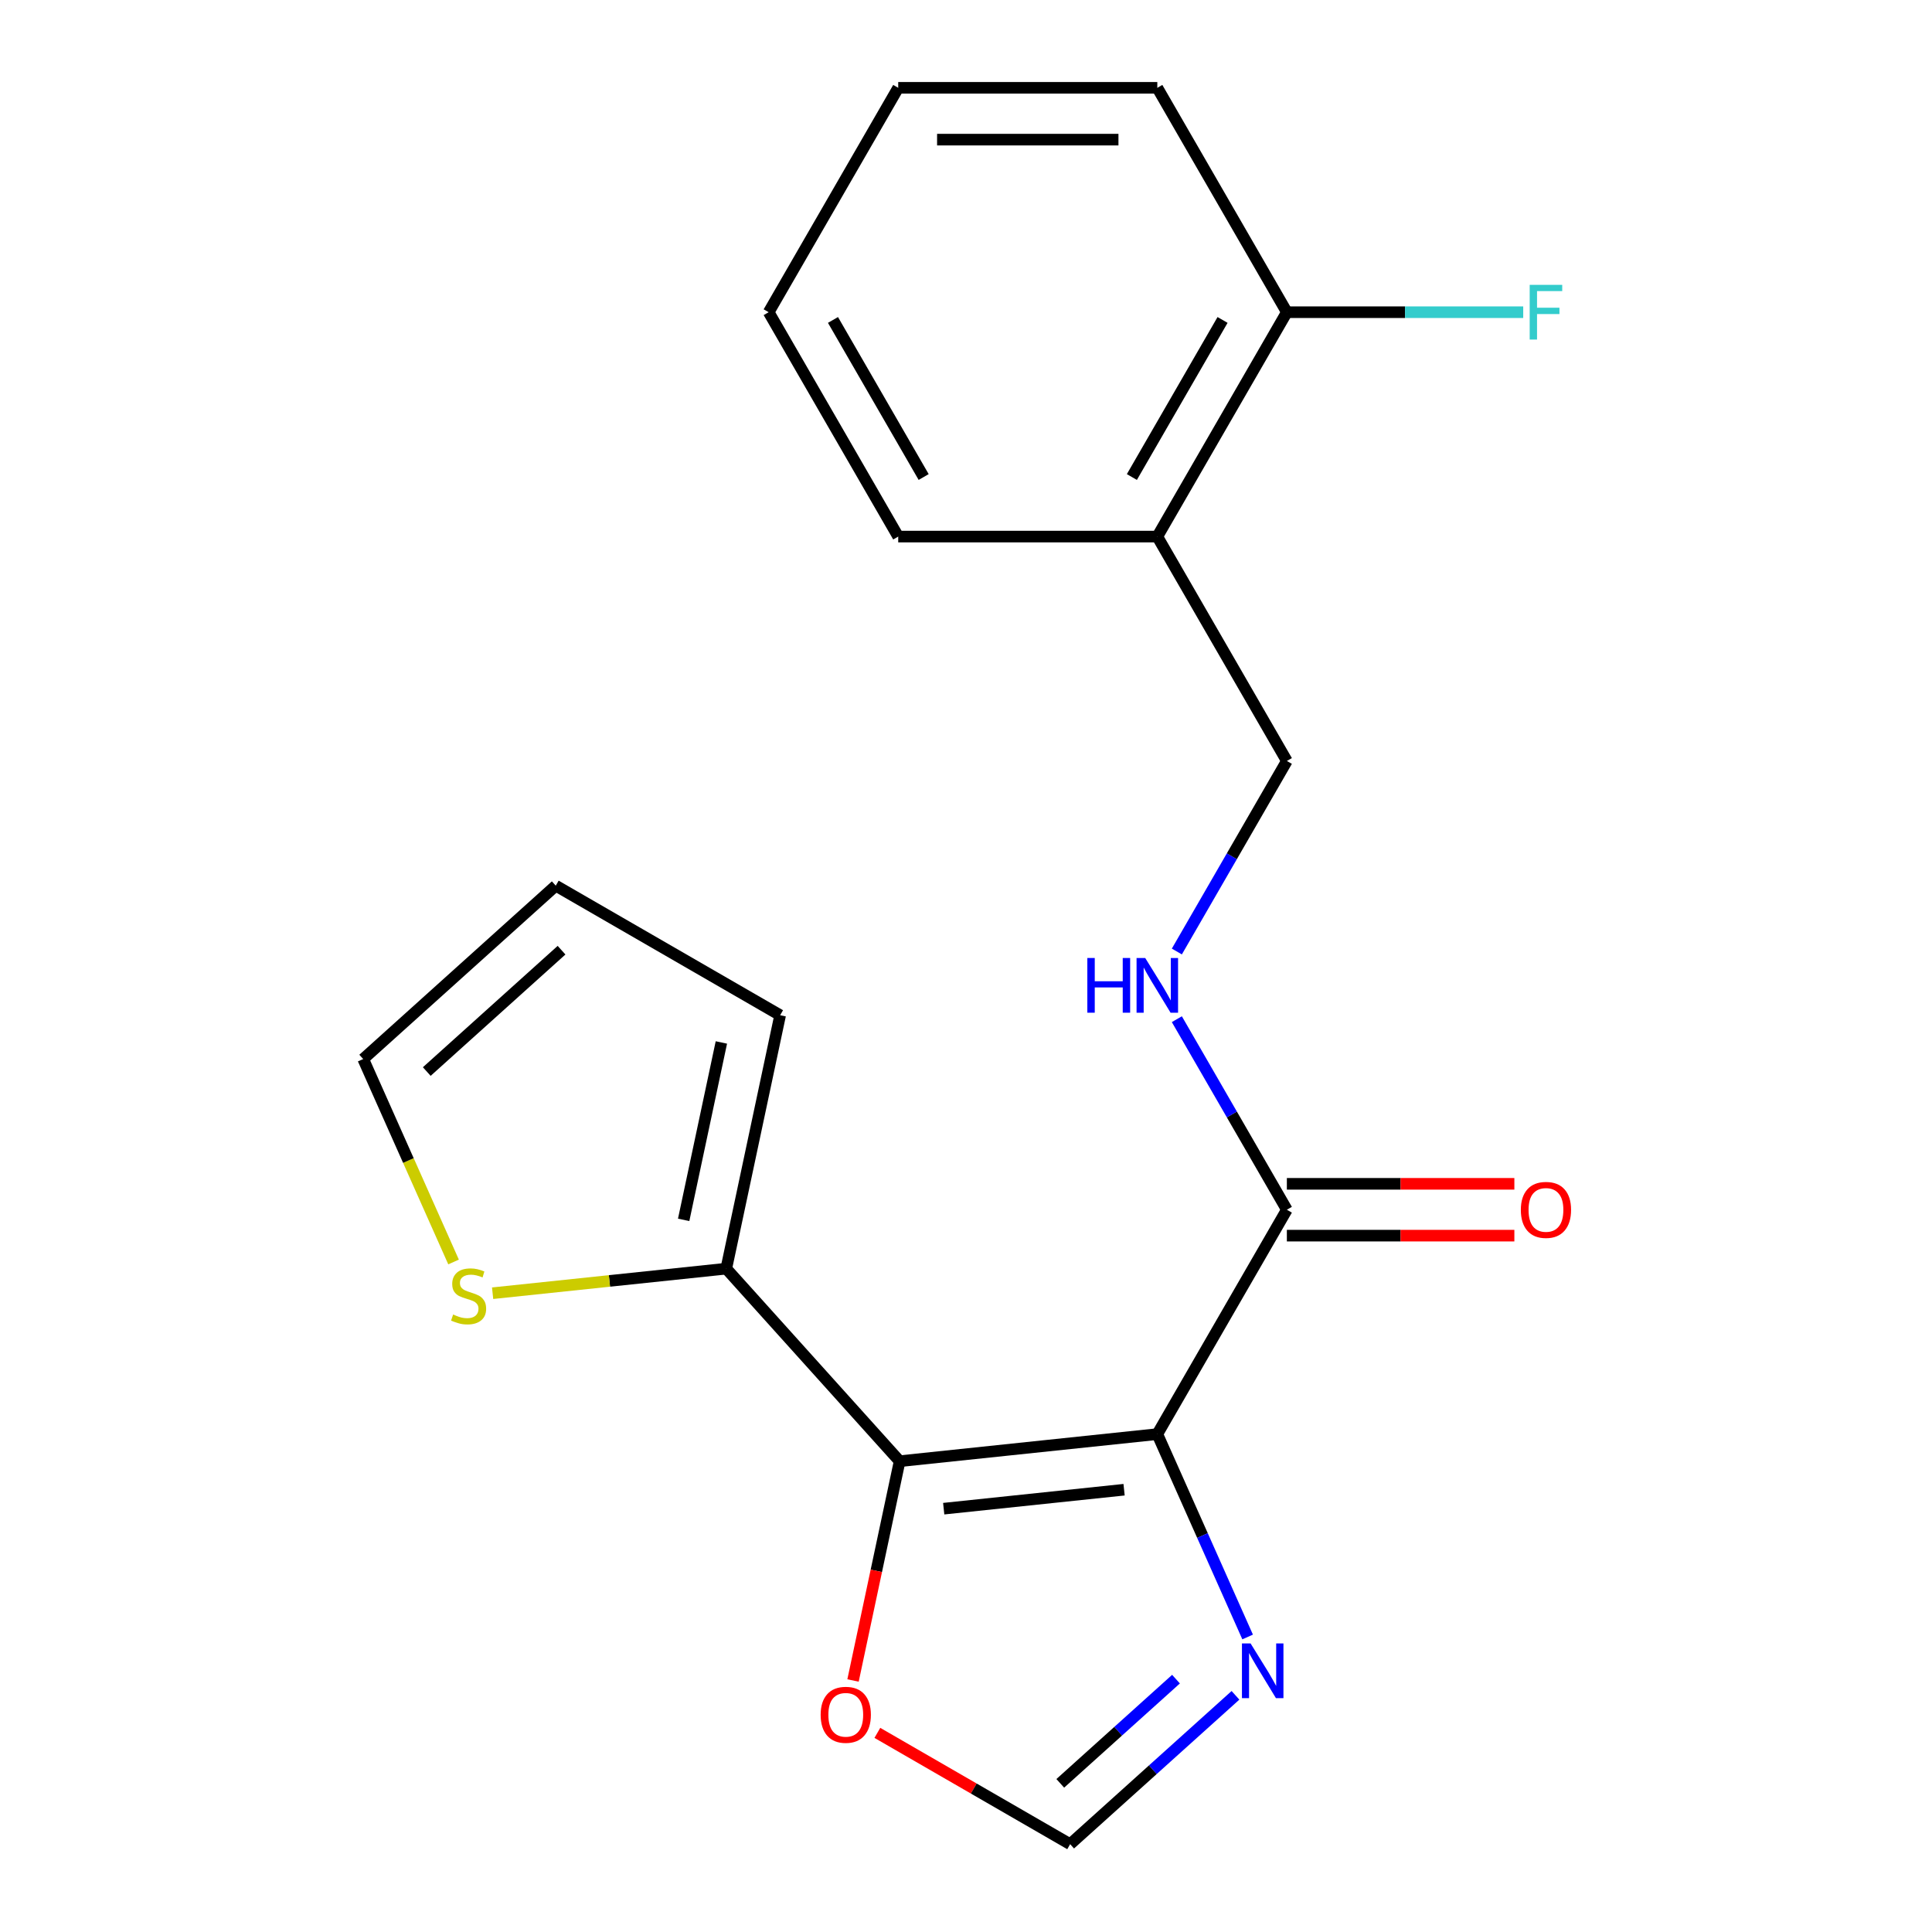 <?xml version='1.0' encoding='iso-8859-1'?>
<svg version='1.1' baseProfile='full'
              xmlns='http://www.w3.org/2000/svg'
                      xmlns:rdkit='http://www.rdkit.org/xml'
                      xmlns:xlink='http://www.w3.org/1999/xlink'
                  xml:space='preserve'
width='1000px' height='1000px' viewBox='0 0 1000 1000'>
<!-- END OF HEADER -->
<rect style='opacity:1.0;fill:#FFFFFF;stroke:none' width='1000' height='1000' x='0' y='0'> </rect>
<path class='bond-0' d='M 599.024,742.297 L 465.651,756.315' style='fill:none;fill-rule:evenodd;stroke:#000000;stroke-width:6px;stroke-linecap:butt;stroke-linejoin:miter;stroke-opacity:1' />
<path class='bond-0' d='M 581.822,771.074 L 488.461,780.887' style='fill:none;fill-rule:evenodd;stroke:#000000;stroke-width:6px;stroke-linecap:butt;stroke-linejoin:miter;stroke-opacity:1' />
<path class='bond-1' d='M 599.024,742.297 L 622.399,794.797' style='fill:none;fill-rule:evenodd;stroke:#000000;stroke-width:6px;stroke-linecap:butt;stroke-linejoin:miter;stroke-opacity:1' />
<path class='bond-1' d='M 622.399,794.797 L 645.773,847.297' style='fill:none;fill-rule:evenodd;stroke:#0000FF;stroke-width:6px;stroke-linecap:butt;stroke-linejoin:miter;stroke-opacity:1' />
<path class='bond-2' d='M 599.024,742.297 L 666.078,626.157' style='fill:none;fill-rule:evenodd;stroke:#000000;stroke-width:6px;stroke-linecap:butt;stroke-linejoin:miter;stroke-opacity:1' />
<path class='bond-3' d='M 465.651,756.315 L 375.916,656.654' style='fill:none;fill-rule:evenodd;stroke:#000000;stroke-width:6px;stroke-linecap:butt;stroke-linejoin:miter;stroke-opacity:1' />
<path class='bond-4' d='M 465.651,756.315 L 453.588,813.067' style='fill:none;fill-rule:evenodd;stroke:#000000;stroke-width:6px;stroke-linecap:butt;stroke-linejoin:miter;stroke-opacity:1' />
<path class='bond-4' d='M 453.588,813.067 L 441.525,869.819' style='fill:none;fill-rule:evenodd;stroke:#FF0000;stroke-width:6px;stroke-linecap:butt;stroke-linejoin:miter;stroke-opacity:1' />
<path class='bond-5' d='M 639.478,877.499 L 596.693,916.022' style='fill:none;fill-rule:evenodd;stroke:#0000FF;stroke-width:6px;stroke-linecap:butt;stroke-linejoin:miter;stroke-opacity:1' />
<path class='bond-5' d='M 596.693,916.022 L 553.909,954.545' style='fill:none;fill-rule:evenodd;stroke:#000000;stroke-width:6px;stroke-linecap:butt;stroke-linejoin:miter;stroke-opacity:1' />
<path class='bond-5' d='M 608.695,869.124 L 578.746,896.09' style='fill:none;fill-rule:evenodd;stroke:#0000FF;stroke-width:6px;stroke-linecap:butt;stroke-linejoin:miter;stroke-opacity:1' />
<path class='bond-5' d='M 578.746,896.09 L 548.797,923.056' style='fill:none;fill-rule:evenodd;stroke:#000000;stroke-width:6px;stroke-linecap:butt;stroke-linejoin:miter;stroke-opacity:1' />
<path class='bond-6' d='M 666.078,626.157 L 637.606,576.843' style='fill:none;fill-rule:evenodd;stroke:#000000;stroke-width:6px;stroke-linecap:butt;stroke-linejoin:miter;stroke-opacity:1' />
<path class='bond-6' d='M 637.606,576.843 L 609.135,527.529' style='fill:none;fill-rule:evenodd;stroke:#0000FF;stroke-width:6px;stroke-linecap:butt;stroke-linejoin:miter;stroke-opacity:1' />
<path class='bond-12' d='M 666.078,639.567 L 724.955,639.567' style='fill:none;fill-rule:evenodd;stroke:#000000;stroke-width:6px;stroke-linecap:butt;stroke-linejoin:miter;stroke-opacity:1' />
<path class='bond-12' d='M 724.955,639.567 L 783.832,639.567' style='fill:none;fill-rule:evenodd;stroke:#FF0000;stroke-width:6px;stroke-linecap:butt;stroke-linejoin:miter;stroke-opacity:1' />
<path class='bond-12' d='M 666.078,612.746 L 724.955,612.746' style='fill:none;fill-rule:evenodd;stroke:#000000;stroke-width:6px;stroke-linecap:butt;stroke-linejoin:miter;stroke-opacity:1' />
<path class='bond-12' d='M 724.955,612.746 L 783.832,612.746' style='fill:none;fill-rule:evenodd;stroke:#FF0000;stroke-width:6px;stroke-linecap:butt;stroke-linejoin:miter;stroke-opacity:1' />
<path class='bond-7' d='M 375.916,656.654 L 315.446,663.009' style='fill:none;fill-rule:evenodd;stroke:#000000;stroke-width:6px;stroke-linecap:butt;stroke-linejoin:miter;stroke-opacity:1' />
<path class='bond-7' d='M 315.446,663.009 L 254.976,669.365' style='fill:none;fill-rule:evenodd;stroke:#CCCC00;stroke-width:6px;stroke-linecap:butt;stroke-linejoin:miter;stroke-opacity:1' />
<path class='bond-9' d='M 375.916,656.654 L 403.798,525.477' style='fill:none;fill-rule:evenodd;stroke:#000000;stroke-width:6px;stroke-linecap:butt;stroke-linejoin:miter;stroke-opacity:1' />
<path class='bond-9' d='M 353.863,631.401 L 373.381,539.577' style='fill:none;fill-rule:evenodd;stroke:#000000;stroke-width:6px;stroke-linecap:butt;stroke-linejoin:miter;stroke-opacity:1' />
<path class='bond-20' d='M 454.121,896.933 L 504.015,925.739' style='fill:none;fill-rule:evenodd;stroke:#FF0000;stroke-width:6px;stroke-linecap:butt;stroke-linejoin:miter;stroke-opacity:1' />
<path class='bond-20' d='M 504.015,925.739 L 553.909,954.545' style='fill:none;fill-rule:evenodd;stroke:#000000;stroke-width:6px;stroke-linecap:butt;stroke-linejoin:miter;stroke-opacity:1' />
<path class='bond-10' d='M 609.135,492.503 L 637.606,443.19' style='fill:none;fill-rule:evenodd;stroke:#0000FF;stroke-width:6px;stroke-linecap:butt;stroke-linejoin:miter;stroke-opacity:1' />
<path class='bond-10' d='M 637.606,443.19 L 666.078,393.876' style='fill:none;fill-rule:evenodd;stroke:#000000;stroke-width:6px;stroke-linecap:butt;stroke-linejoin:miter;stroke-opacity:1' />
<path class='bond-11' d='M 234.764,653.199 L 211.38,600.679' style='fill:none;fill-rule:evenodd;stroke:#CCCC00;stroke-width:6px;stroke-linecap:butt;stroke-linejoin:miter;stroke-opacity:1' />
<path class='bond-11' d='M 211.38,600.679 L 187.997,548.159' style='fill:none;fill-rule:evenodd;stroke:#000000;stroke-width:6px;stroke-linecap:butt;stroke-linejoin:miter;stroke-opacity:1' />
<path class='bond-8' d='M 599.024,277.735 L 666.078,393.876' style='fill:none;fill-rule:evenodd;stroke:#000000;stroke-width:6px;stroke-linecap:butt;stroke-linejoin:miter;stroke-opacity:1' />
<path class='bond-13' d='M 599.024,277.735 L 666.078,161.595' style='fill:none;fill-rule:evenodd;stroke:#000000;stroke-width:6px;stroke-linecap:butt;stroke-linejoin:miter;stroke-opacity:1' />
<path class='bond-13' d='M 585.854,246.904 L 632.792,165.605' style='fill:none;fill-rule:evenodd;stroke:#000000;stroke-width:6px;stroke-linecap:butt;stroke-linejoin:miter;stroke-opacity:1' />
<path class='bond-16' d='M 599.024,277.735 L 464.917,277.735' style='fill:none;fill-rule:evenodd;stroke:#000000;stroke-width:6px;stroke-linecap:butt;stroke-linejoin:miter;stroke-opacity:1' />
<path class='bond-14' d='M 403.798,525.477 L 287.658,458.423' style='fill:none;fill-rule:evenodd;stroke:#000000;stroke-width:6px;stroke-linecap:butt;stroke-linejoin:miter;stroke-opacity:1' />
<path class='bond-21' d='M 187.997,548.159 L 287.658,458.423' style='fill:none;fill-rule:evenodd;stroke:#000000;stroke-width:6px;stroke-linecap:butt;stroke-linejoin:miter;stroke-opacity:1' />
<path class='bond-21' d='M 220.893,554.631 L 290.656,491.816' style='fill:none;fill-rule:evenodd;stroke:#000000;stroke-width:6px;stroke-linecap:butt;stroke-linejoin:miter;stroke-opacity:1' />
<path class='bond-15' d='M 666.078,161.595 L 727.245,161.595' style='fill:none;fill-rule:evenodd;stroke:#000000;stroke-width:6px;stroke-linecap:butt;stroke-linejoin:miter;stroke-opacity:1' />
<path class='bond-15' d='M 727.245,161.595 L 788.412,161.595' style='fill:none;fill-rule:evenodd;stroke:#33CCCC;stroke-width:6px;stroke-linecap:butt;stroke-linejoin:miter;stroke-opacity:1' />
<path class='bond-17' d='M 666.078,161.595 L 599.024,45.455' style='fill:none;fill-rule:evenodd;stroke:#000000;stroke-width:6px;stroke-linecap:butt;stroke-linejoin:miter;stroke-opacity:1' />
<path class='bond-18' d='M 464.917,277.735 L 397.863,161.595' style='fill:none;fill-rule:evenodd;stroke:#000000;stroke-width:6px;stroke-linecap:butt;stroke-linejoin:miter;stroke-opacity:1' />
<path class='bond-18' d='M 478.087,246.904 L 431.149,165.605' style='fill:none;fill-rule:evenodd;stroke:#000000;stroke-width:6px;stroke-linecap:butt;stroke-linejoin:miter;stroke-opacity:1' />
<path class='bond-22' d='M 599.024,45.455 L 464.917,45.455' style='fill:none;fill-rule:evenodd;stroke:#000000;stroke-width:6px;stroke-linecap:butt;stroke-linejoin:miter;stroke-opacity:1' />
<path class='bond-22' d='M 578.908,72.276 L 485.033,72.276' style='fill:none;fill-rule:evenodd;stroke:#000000;stroke-width:6px;stroke-linecap:butt;stroke-linejoin:miter;stroke-opacity:1' />
<path class='bond-19' d='M 397.863,161.595 L 464.917,45.455' style='fill:none;fill-rule:evenodd;stroke:#000000;stroke-width:6px;stroke-linecap:butt;stroke-linejoin:miter;stroke-opacity:1' />
<path  class='atom-2' d='M 647.31 850.65
L 656.59 865.65
Q 657.51 867.13, 658.99 869.81
Q 660.47 872.49, 660.55 872.65
L 660.55 850.65
L 664.31 850.65
L 664.31 878.97
L 660.43 878.97
L 650.47 862.57
Q 649.31 860.65, 648.07 858.45
Q 646.87 856.25, 646.51 855.57
L 646.51 878.97
L 642.83 878.97
L 642.83 850.65
L 647.31 850.65
' fill='#0000FF'/>
<path  class='atom-5' d='M 424.769 887.572
Q 424.769 880.772, 428.129 876.972
Q 431.489 873.172, 437.769 873.172
Q 444.049 873.172, 447.409 876.972
Q 450.769 880.772, 450.769 887.572
Q 450.769 894.452, 447.369 898.372
Q 443.969 902.252, 437.769 902.252
Q 431.529 902.252, 428.129 898.372
Q 424.769 894.492, 424.769 887.572
M 437.769 899.052
Q 442.089 899.052, 444.409 896.172
Q 446.769 893.252, 446.769 887.572
Q 446.769 882.012, 444.409 879.212
Q 442.089 876.372, 437.769 876.372
Q 433.449 876.372, 431.089 879.172
Q 428.769 881.972, 428.769 887.572
Q 428.769 893.292, 431.089 896.172
Q 433.449 899.052, 437.769 899.052
' fill='#FF0000'/>
<path  class='atom-7' d='M 562.804 495.856
L 566.644 495.856
L 566.644 507.896
L 581.124 507.896
L 581.124 495.856
L 584.964 495.856
L 584.964 524.176
L 581.124 524.176
L 581.124 511.096
L 566.644 511.096
L 566.644 524.176
L 562.804 524.176
L 562.804 495.856
' fill='#0000FF'/>
<path  class='atom-7' d='M 592.764 495.856
L 602.044 510.856
Q 602.964 512.336, 604.444 515.016
Q 605.924 517.696, 606.004 517.856
L 606.004 495.856
L 609.764 495.856
L 609.764 524.176
L 605.884 524.176
L 595.924 507.776
Q 594.764 505.856, 593.524 503.656
Q 592.324 501.456, 591.964 500.776
L 591.964 524.176
L 588.284 524.176
L 588.284 495.856
L 592.764 495.856
' fill='#0000FF'/>
<path  class='atom-8' d='M 234.543 680.392
Q 234.863 680.512, 236.183 681.072
Q 237.503 681.632, 238.943 681.992
Q 240.423 682.312, 241.863 682.312
Q 244.543 682.312, 246.103 681.032
Q 247.663 679.712, 247.663 677.432
Q 247.663 675.872, 246.863 674.912
Q 246.103 673.952, 244.903 673.432
Q 243.703 672.912, 241.703 672.312
Q 239.183 671.552, 237.663 670.832
Q 236.183 670.112, 235.103 668.592
Q 234.063 667.072, 234.063 664.512
Q 234.063 660.952, 236.463 658.752
Q 238.903 656.552, 243.703 656.552
Q 246.983 656.552, 250.703 658.112
L 249.783 661.192
Q 246.383 659.792, 243.823 659.792
Q 241.063 659.792, 239.543 660.952
Q 238.023 662.072, 238.063 664.032
Q 238.063 665.552, 238.823 666.472
Q 239.623 667.392, 240.743 667.912
Q 241.903 668.432, 243.823 669.032
Q 246.383 669.832, 247.903 670.632
Q 249.423 671.432, 250.503 673.072
Q 251.623 674.672, 251.623 677.432
Q 251.623 681.352, 248.983 683.472
Q 246.383 685.552, 242.023 685.552
Q 239.503 685.552, 237.583 684.992
Q 235.703 684.472, 233.463 683.552
L 234.543 680.392
' fill='#CCCC00'/>
<path  class='atom-13' d='M 787.185 626.237
Q 787.185 619.437, 790.545 615.637
Q 793.905 611.837, 800.185 611.837
Q 806.465 611.837, 809.825 615.637
Q 813.185 619.437, 813.185 626.237
Q 813.185 633.117, 809.785 637.037
Q 806.385 640.917, 800.185 640.917
Q 793.945 640.917, 790.545 637.037
Q 787.185 633.157, 787.185 626.237
M 800.185 637.717
Q 804.505 637.717, 806.825 634.837
Q 809.185 631.917, 809.185 626.237
Q 809.185 620.677, 806.825 617.877
Q 804.505 615.037, 800.185 615.037
Q 795.865 615.037, 793.505 617.837
Q 791.185 620.637, 791.185 626.237
Q 791.185 631.957, 793.505 634.837
Q 795.865 637.717, 800.185 637.717
' fill='#FF0000'/>
<path  class='atom-16' d='M 791.765 147.435
L 808.605 147.435
L 808.605 150.675
L 795.565 150.675
L 795.565 159.275
L 807.165 159.275
L 807.165 162.555
L 795.565 162.555
L 795.565 175.755
L 791.765 175.755
L 791.765 147.435
' fill='#33CCCC'/>
</svg>
